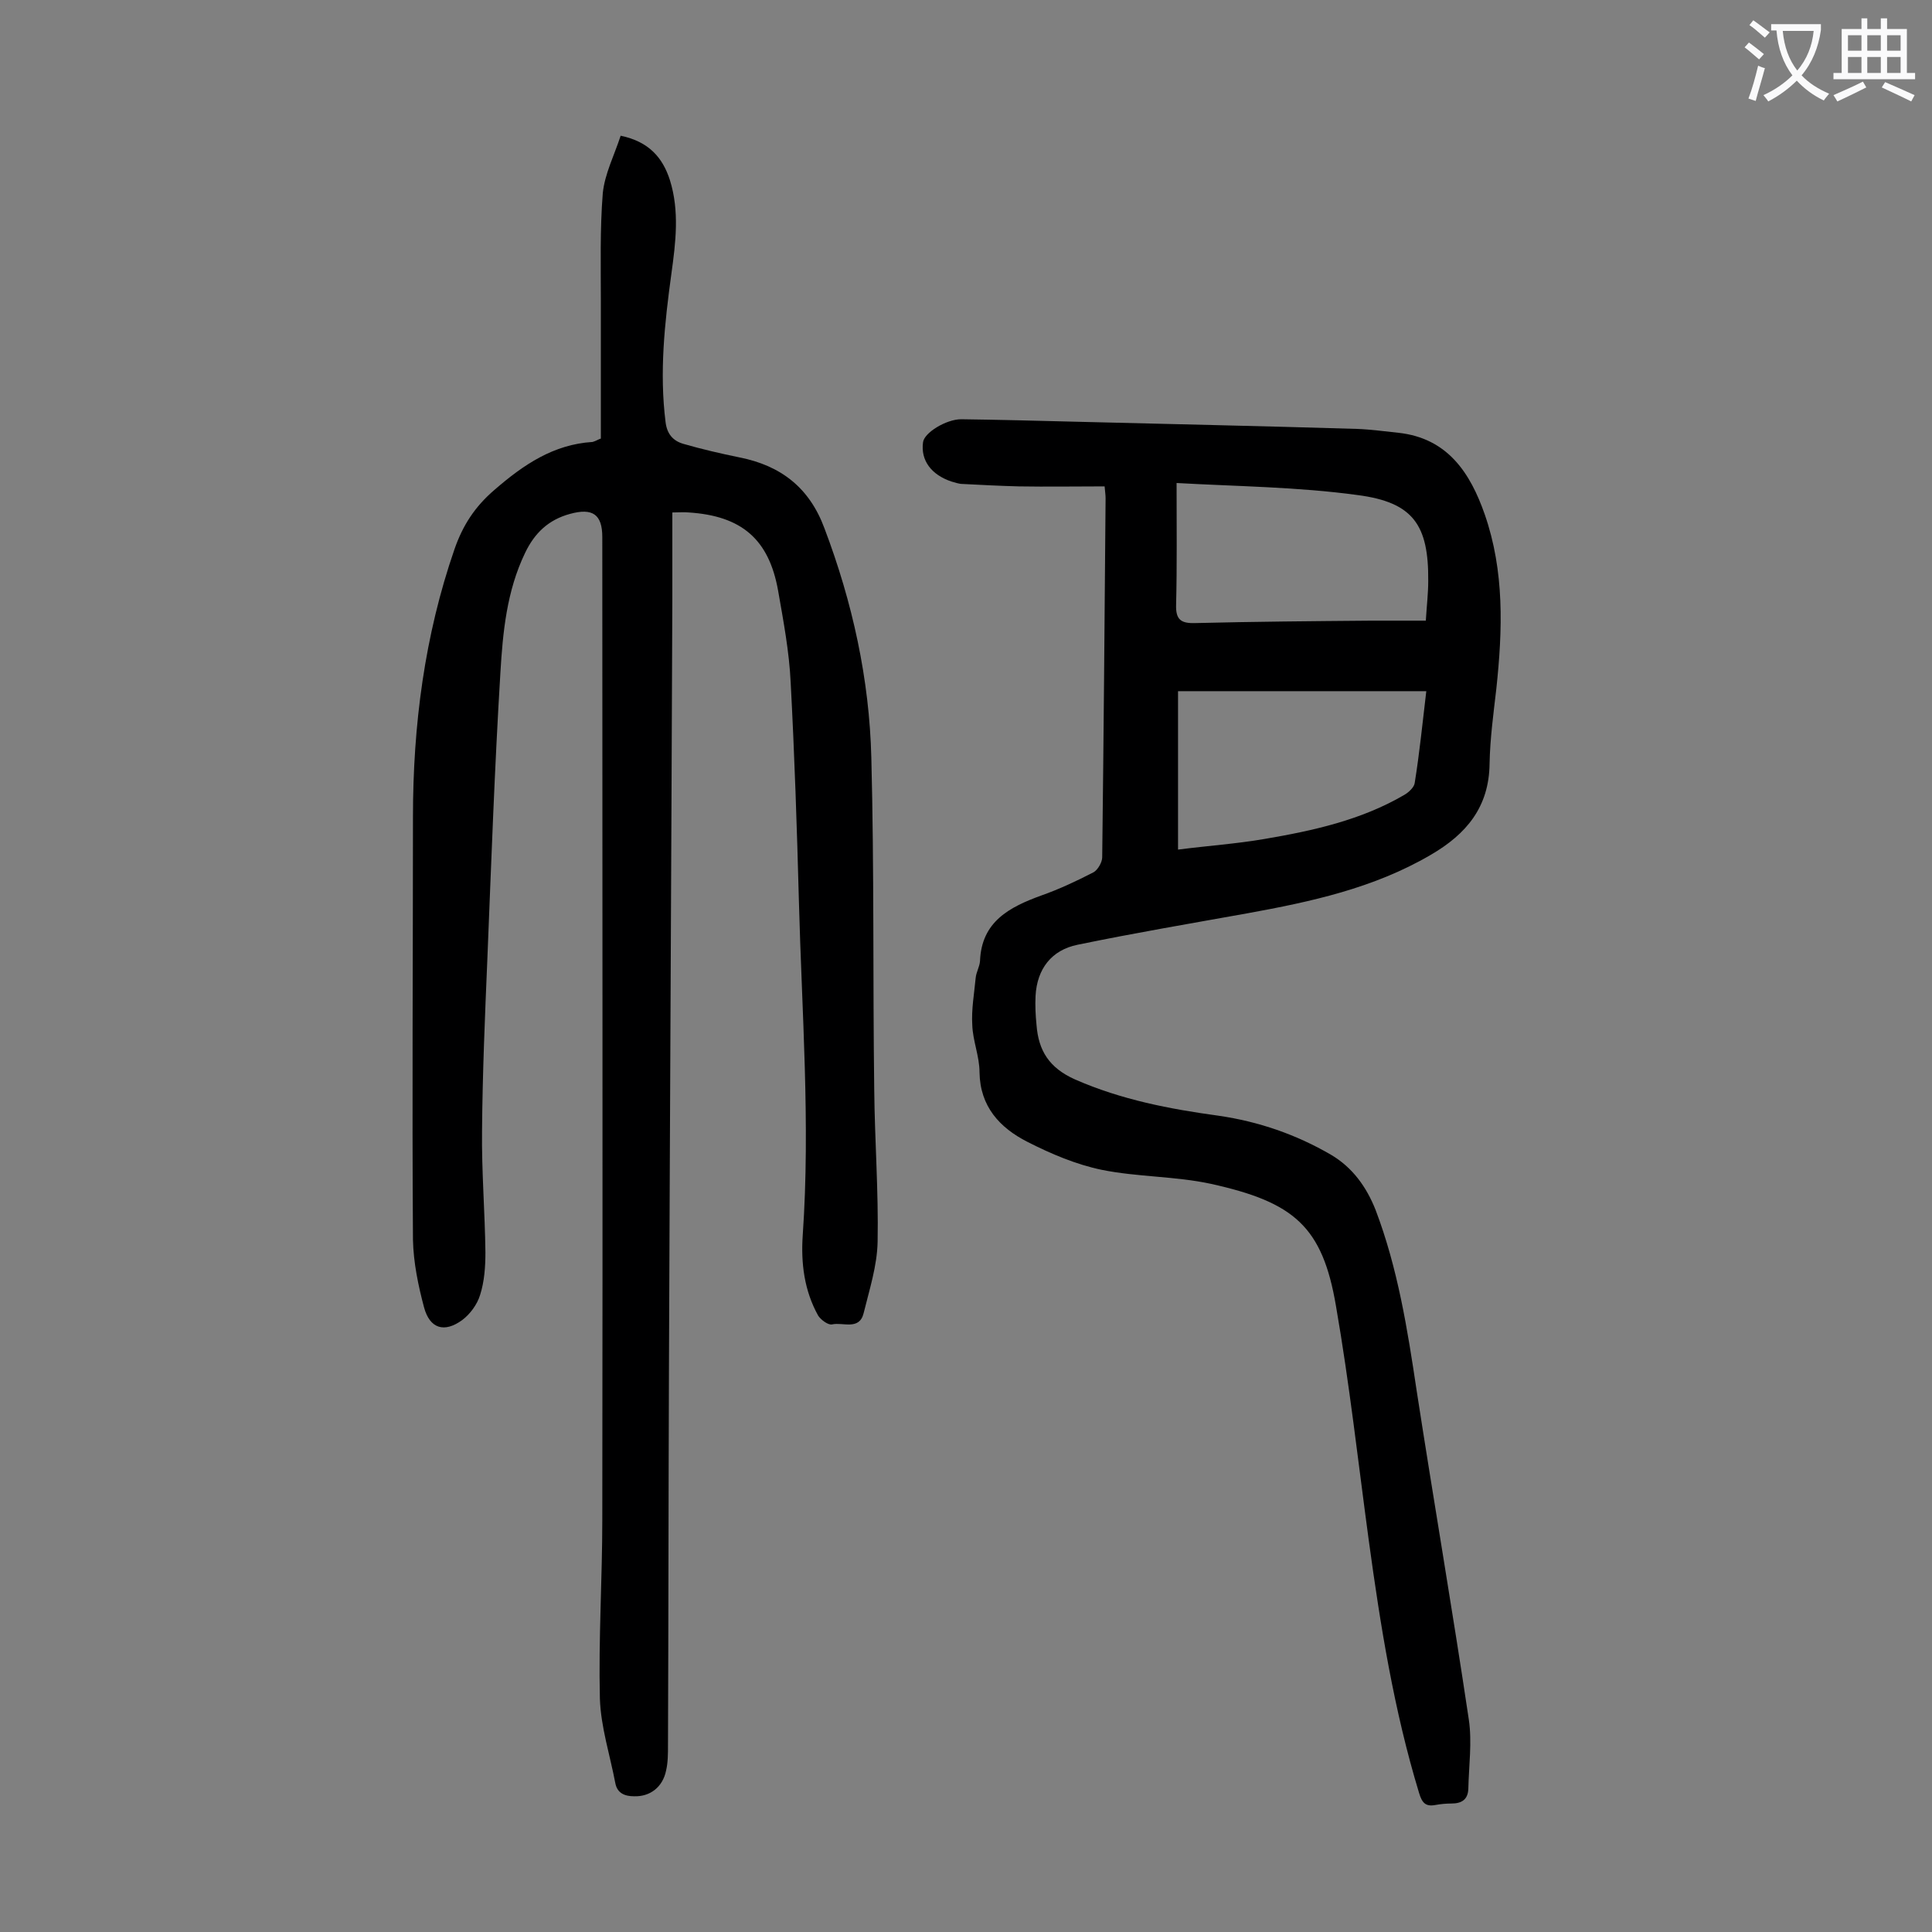 <svg enable-background="new 0 0 400 400" viewBox="0 0 400 400" xmlns="http://www.w3.org/2000/svg"><rect x="0" y="0" width="400" height="400" fill="#808080" stroke="none"/><path d="m124.4 90.8c0-9.5 0-18.9 0-28.3 0-7.5-.2-15 .4-22.5.4-4 2.4-7.9 3.7-11.9 5.8 1.2 8.7 4.5 10.2 9.2 2 6.4 1.2 12.9.3 19.4-1.4 10.2-2.5 20.4-1.2 30.7.3 2.5 1.6 3.9 3.7 4.5 3.8 1.1 7.7 2 11.6 2.8 8.6 1.7 14.5 6.3 17.6 14.7 5.8 15.3 9.3 31.2 9.7 47.5.6 22.9.3 45.8.6 68.7.1 10.5.9 21 .7 31.5-.1 5-1.7 9.9-2.9 14.8-.9 3.6-4.3 1.8-6.5 2.3-.8.2-2.3-.9-2.9-1.8-2.9-5.2-3.6-10.9-3.2-16.7 1.6-23.1-.2-46.2-.8-69.3-.4-15-.9-30.1-1.7-45.1-.3-6.4-1.5-12.7-2.6-19-1.9-10.7-7.6-15.5-18.5-16.2-1-.1-2 0-3.4 0v17.9c-.2 53.1-.5 106.2-.7 159.3-.1 26-.1 52-.2 78 0 1.8 0 3.6-.4 5.3-.7 3.4-3.3 5.4-6.6 5.3-1.9 0-3.5-.6-3.9-2.7-1.1-5.8-3-11.6-3.2-17.5-.3-12.4.5-24.8.5-37.1.1-67.8 0-135.6 0-203.4 0-4.7-2-6.1-6.7-4.8-4.4 1.2-7.3 3.9-9.3 8.1-3.8 7.9-4.6 16.4-5.1 24.8-1.2 19.7-1.9 39.5-2.7 59.3-.5 11.8-1 23.6-1.1 35.5-.1 8.4.6 16.8.7 25.2 0 2.9-.2 6-1.1 8.8-.6 2-2.1 4-3.7 5.2-3.7 2.7-6.7 1.8-7.9-2.6-1.2-4.5-2.2-9.3-2.3-14-.2-29.2 0-58.4 0-87.6 0-18.9 2.4-37.5 8.6-55.4 1.7-4.9 4.2-8.8 8.3-12.3 6-5.2 12.2-9.4 20.3-9.9.7-.2 1.3-.6 1.7-.7z" fill="#000001"/><path d="m228.7 100.7c-5.9 0-11.9.1-17.8 0-3.9-.1-7.7-.3-11.6-.5-.8 0-1.5-.3-2.3-.5-4.2-1.4-6.4-4.4-5.9-8.1.2-2 4.8-4.8 7.9-4.8 7.7.1 15.5.3 23.2.5 19.6.5 39.1.9 58.7 1.5 2.9.1 5.7.5 8.6.8 10.2 1.1 14.9 8.3 17.9 16.9 4.1 11.8 3.7 23.9 2.4 36.1-.6 5.2-1.3 10.3-1.4 15.5-.1 9-4.8 14.6-12.2 18.9-11.8 6.9-24.8 9.7-38 12.1-11.7 2.1-23.5 4.1-35.1 6.5-5.4 1.1-8.4 5-8.7 10.6-.1 2 0 4 .2 6 .4 5.3 2.6 8.9 8 11.3 9.6 4.2 19.5 6.1 29.7 7.5 8.3 1.2 16.1 3.9 23.3 8.1 4.4 2.6 7.3 6.6 9.2 11.4 4.6 12.1 6.6 24.7 8.5 37.4 3.5 22.7 7.4 45.3 10.8 68.1.7 4.7 0 9.6-.1 14.4-.1 2.2-1.4 3-3.5 3-1.1 0-2.2.1-3.3.3-2.1.4-2.8-.5-3.4-2.5-5.2-17.1-8-34.6-10.4-52.2-2.2-16.2-4-32.5-6.8-48.6-2.8-16.5-8.7-21.5-25.9-25.3-7.4-1.6-15.2-1.4-22.6-2.9-5.3-1.1-10.5-3.3-15.4-5.8-5.7-2.9-9.8-7.3-9.9-14.4 0-3.3-1.4-6.5-1.5-9.8-.2-3.2.4-6.5.7-9.7.1-1.2.8-2.3.9-3.5.3-8.2 6.1-11.2 12.7-13.6 3.7-1.3 7.3-3 10.8-4.8.9-.5 1.8-2.1 1.8-3.1.3-24.8.5-49.5.7-74.3 0-.8-.1-1.2-.2-2.5zm66.6 42.4c-17.2 0-34.2 0-51.4 0v32.8c6.2-.8 12.1-1.2 17.9-2.2 10-1.7 20-3.9 28.9-9.1.9-.5 2.1-1.6 2.2-2.5 1-6.2 1.6-12.3 2.4-19zm-51.7-43.1c0 9.1.1 17.1-.1 25.2-.1 3.1 1 3.9 4 3.8 12.1-.3 24.3-.4 36.4-.5h11.3c.2-3.2.5-5.7.5-8.2.1-11.6-3.1-16.3-14.6-17.8-12.4-1.7-25.1-1.8-37.5-2.5z" fill="#000001"/><g fill="#fafafb"><path d="m362.1 8.8c1.1.8 2.1 1.6 3.1 2.4l-1 1.1c-1.3-1.1-2.3-2-3-2.5zm1.9 4.8c.5.2.9.4 1.4.5-.6 2.3-1.3 4.5-1.9 6.8l-1.5-.5c.8-2.1 1.4-4.3 2-6.8zm-1-9.4c1.3.9 2.4 1.8 3.4 2.5l-1 1.1c-1.4-1.2-2.4-2.1-3.2-2.6zm3.7 2.2v-1.4h10.3v1.2c-.5 3.6-1.8 6.8-4 9.4 1.5 1.6 3.4 2.8 5.7 3.8-.3.4-.7.8-1.1 1.4-2.3-1.1-4.1-2.5-5.6-4.1-1.6 1.6-3.6 3.1-5.9 4.3-.3-.5-.7-.9-1-1.3 2.4-1.1 4.4-2.5 6-4.1-1.9-2.5-3-5.6-3.3-9.3h-1.1zm8.8 0h-6.4c.3 3.3 1.3 6 3 8.2 2-2.3 3.1-5.1 3.4-8.2z"/><path d="m385.3 3.8h1.3v2.2h2.8v-2.2h1.3v2.2h4.1v9.1h1.7v1.3h-16.9v-1.3h1.7v-9.1h4.1v-2.2zm.4 13.1.7 1.2c-1.8.9-3.8 1.9-6 2.9-.2-.4-.5-.8-.8-1.3 2.3-1 4.3-1.9 6.1-2.8zm-3.1-6.4h2.8v-3.2h-2.8zm0 4.6h2.8v-3.3h-2.8zm4-4.6h2.8v-3.2h-2.8zm0 4.6h2.8v-3.3h-2.8zm3.7 1.9c2.1.9 4.1 1.8 6.1 2.7l-.7 1.3c-2.2-1.1-4.2-2-6.1-2.9zm3.2-9.7h-2.8v3.2h2.8zm-2.8 7.8h2.8v-3.3h-2.8z"/></g></svg>
